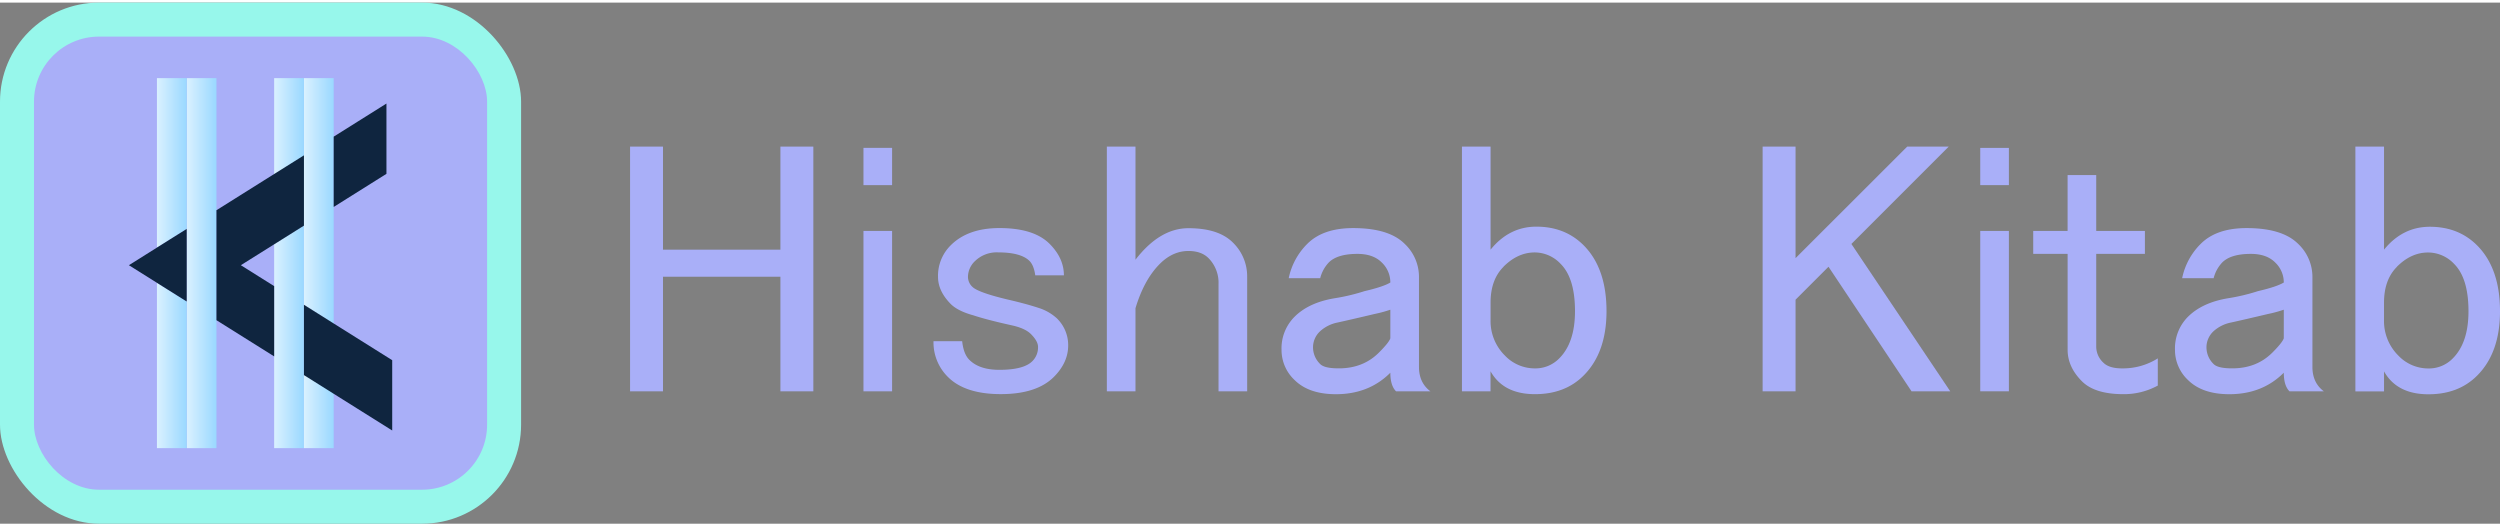 <svg xmlns="http://www.w3.org/2000/svg" xmlns:xlink="http://www.w3.org/1999/xlink" width="209" height="44" viewBox="0 0 1111.4 231.66"><rect x="0" y="0" width="1111.4" height="231.66" fill="#808080" stroke="none"/><defs><style>.cls-1{fill:#97f7eb;}.cls-2{fill:#a9aff8;}.cls-3{fill:url(#linear-gradient);}.cls-4{fill:url(#linear-gradient-2);}.cls-5{fill:url(#linear-gradient-3);}.cls-6{fill:url(#linear-gradient-4);}.cls-7{fill:url(#linear-gradient-5);}.cls-8{fill:url(#linear-gradient-6);}.cls-9{fill:url(#linear-gradient-7);}.cls-10{fill:#0f253f;}</style><linearGradient id="linear-gradient" x1="1334" y1="742.83" x2="1347.23" y2="742.83" gradientTransform="translate(-1251 -627)" gradientUnits="userSpaceOnUse"><stop offset="0" stop-color="#daf1ff"/><stop offset="1" stop-color="#9ad8ff"/></linearGradient><linearGradient id="linear-gradient-2" x1="1320.77" y1="698.25" x2="1334" y2="698.25" xlink:href="#linear-gradient"/><linearGradient id="linear-gradient-3" x1="1320.77" y1="788.32" x2="1334" y2="788.32" xlink:href="#linear-gradient"/><linearGradient id="linear-gradient-4" x1="1372.88" y1="775.61" x2="1386.11" y2="775.61" xlink:href="#linear-gradient"/><linearGradient id="linear-gradient-5" x1="1386.11" y1="715.11" x2="1399.35" y2="715.11" xlink:href="#linear-gradient"/><linearGradient id="linear-gradient-6" x1="1372.88" y1="697.51" x2="1386.11" y2="697.51" xlink:href="#linear-gradient"/><linearGradient id="linear-gradient-7" x1="1386.11" y1="793.21" x2="1399.35" y2="793.21" xlink:href="#linear-gradient"/></defs><title>HKlogoAsset 2</title><g id="Layer_2" data-name="Layer 2"><g id="Layer_1-2" data-name="Layer 1"><rect class="cls-1" width="231.66" height="231.66" rx="44.04"/><rect class="cls-2" x="15.11" y="15.11" width="201.44" height="201.44" rx="28.93"/><rect class="cls-3" x="83" y="33.58" width="13.23" height="164.49"/><polygon class="cls-4" points="83 33.58 83 100.61 69.77 108.91 69.77 33.58 83 33.58"/><polygon class="cls-5" points="69.77 124.57 83 132.88 83 198.07 69.77 198.07 69.77 124.57"/><polygon class="cls-6" points="135.12 99.14 135.12 198.07 121.88 198.07 121.88 107.45 135.12 99.14"/><polygon class="cls-7" points="148.35 33.58 148.35 142.65 135.12 134.34 135.12 33.58 148.35 33.58"/><polygon class="cls-8" points="135.12 99.14 121.88 107.45 121.88 33.58 135.12 33.58 135.12 99.14"/><polygon class="cls-9" points="148.35 142.65 148.35 198.07 135.12 198.07 135.12 134.34 148.35 142.65"/><polygon class="cls-10" points="83 100.61 83 132.88 69.77 124.57 57.3 116.74 69.77 108.91 83 100.61"/><polygon class="cls-10" points="135.12 67.9 135.12 99.14 121.88 107.45 107.07 116.74 121.88 126.04 121.88 157.28 96.23 141.19 96.23 92.3 121.88 76.2 135.12 67.9"/><polygon class="cls-10" points="171.8 76.12 148.35 90.84 148.35 59.59 171.8 44.87 171.8 76.12"/><polygon class="cls-10" points="174.36 190.22 148.35 173.9 135.12 165.59 135.12 134.34 148.35 142.65 174.36 158.97 174.36 190.22"/><path class="cls-2" d="M280.1,64h14.64v45.83h52.2V64h14.64V172.8H346.94V121.88h-52.2V172.8H280.1Z"/><path class="cls-2" d="M383.86,64.59h12.73V81.14H383.86Zm0,36.92h12.73V172.8H383.86Z"/><path class="cls-2" d="M422.68,107.87q7.65-7.64,21.64-7.64,15.29,0,22.28,7,6.36,6.36,6.37,14H460.24q-.64-4.45-2.55-6.37c-2.54-2.54-7.22-3.82-14-3.82a13.8,13.8,0,0,0-10.19,3.82,9.76,9.76,0,0,0-3.18,7,6.1,6.1,0,0,0,1.91,4.45q2.53,2.55,15.91,5.73c5.51,1.27,10.19,2.55,14,3.82a21.55,21.55,0,0,1,7.64,4.45,16.57,16.57,0,0,1,5.09,12.1q0,7.63-6.37,14-7.63,7.63-23.55,7.64t-23.55-7.64A21.56,21.56,0,0,1,415,150.52h12.74c.41,3.82,1.48,6.58,3.18,8.27q4.44,4.47,13.36,4.46,10.81,0,14.64-3.82a8.62,8.62,0,0,0,2.55-6.36q0-2.55-3.18-5.73-2.55-2.53-8.28-3.82c-7.64-1.69-13.36-3.19-17.18-4.46q-7-1.91-10.19-5.09Q417,128.24,417,121.88A19.07,19.07,0,0,1,422.68,107.87Z"/><path class="cls-2" d="M492.06,64h12.73v50.29q10.81-14,23.55-14,13.38,0,19.74,6.37a20.9,20.9,0,0,1,6.36,15.28V172.8H541.71V125.06a15.55,15.55,0,0,0-4.45-11.46q-3.19-3.18-8.92-3.18-7,0-12.73,5.73-7,7-10.82,19.73V172.8H492.06Z"/><path class="cls-2" d="M581.18,107.24q7-7,20.37-7,15.9,0,22.91,7a20.14,20.14,0,0,1,6.36,14.64V162q0,7,5.1,10.82H620.64c-1.7-1.69-2.55-4.46-2.55-8.28q-9.54,9.55-24.18,9.55-12.1,0-18.46-6.37a18.29,18.29,0,0,1-5.73-13.36,19.83,19.83,0,0,1,5.73-14.64q6.34-6.36,17.82-8.28a88.19,88.19,0,0,0,13.37-3.18q8.26-1.91,11.45-3.82a12.24,12.24,0,0,0-3.81-8.91q-3.82-3.83-10.83-3.82-8.91,0-12.73,3.82a15.78,15.78,0,0,0-3.81,7h-14A30,30,0,0,1,581.18,107.24Zm36.91,29.28a55.64,55.64,0,0,1-7,1.9q-10.83,2.57-16.55,3.82a16.22,16.22,0,0,0-7.63,3.82,9.73,9.73,0,0,0-3.19,7,10.37,10.37,0,0,0,3.19,7.63c1.27,1.28,4,1.91,8.27,1.91q10.82,0,17.82-7c3-3,4.67-5.09,5.09-6.36Z"/><path class="cls-2" d="M649.92,64h12.73v45.83Q670.92,99.61,683,99.6q12.72,0,21,8.27,10.18,10.2,10.19,29.28,0,18.47-10.19,28.65-8.26,8.28-21.64,8.27-14,0-19.73-10.18v8.91H649.92Zm18.46,53.47q-5.73,5.73-5.73,15.91V141A21.53,21.53,0,0,0,669,156.88a18.31,18.31,0,0,0,13.36,5.73,14.73,14.73,0,0,0,10.82-4.45q7-7,7-21,0-14.62-6.37-21a15.88,15.88,0,0,0-11.46-5.1Q674.74,111.05,668.38,117.42Z"/><path class="cls-2" d="M783.59,64h14.64V113.6L847.88,64h18.46l-43.29,43.29L867,172.8H849.79l-36.92-55.38-14.64,14.64V172.8H783.59Z"/><path class="cls-2" d="M880.34,64.59h12.73V81.14H880.34Zm0,36.92h12.73V172.8H880.34Z"/><path class="cls-2" d="M919.17,76.68H931.9v24.83h21.64v10.18H931.9v41.38a9.7,9.7,0,0,0,3.18,7c1.69,1.7,4.46,2.54,8.27,2.54a29.06,29.06,0,0,0,15.92-4.45v12.09A31.41,31.41,0,0,1,944,174.07q-12.74,0-18.46-5.73-6.36-6.36-6.36-14V111.69H903.89V101.51h15.28Z"/><path class="cls-2" d="M978.36,107.24q7-7,20.37-7,15.9,0,22.92,7a20.18,20.18,0,0,1,6.36,14.64V162q0,7,5.09,10.82h-15.27c-1.7-1.69-2.55-4.46-2.55-8.28q-9.54,9.55-24.19,9.55-12.09,0-18.46-6.37a18.32,18.32,0,0,1-5.72-13.36,19.86,19.86,0,0,1,5.72-14.64q6.36-6.36,17.83-8.28a87.75,87.75,0,0,0,13.36-3.18q8.26-1.91,11.46-3.82a12.21,12.21,0,0,0-3.82-8.91q-3.81-3.83-10.82-3.82c-5.95,0-10.18,1.27-12.73,3.82a15.89,15.89,0,0,0-3.82,7h-14A30,30,0,0,1,978.36,107.24Zm36.92,29.28a55.64,55.64,0,0,1-7,1.9q-10.83,2.57-16.55,3.82a16.26,16.26,0,0,0-7.64,3.82,9.72,9.72,0,0,0-3.18,7,10.36,10.36,0,0,0,3.18,7.63c1.28,1.28,4,1.91,8.28,1.91q10.82,0,17.82-7c3-3,4.66-5.09,5.09-6.36Z"/><path class="cls-2" d="M1047.11,64h12.73v45.83q8.27-10.17,20.37-10.18,12.72,0,21,8.27,10.18,10.2,10.19,29.28,0,18.47-10.19,28.65-8.28,8.28-21.64,8.27-14,0-19.73-10.18v8.91h-12.73Zm18.46,53.47q-5.73,5.73-5.73,15.91V141a21.56,21.56,0,0,0,6.36,15.91,18.33,18.33,0,0,0,13.37,5.73,14.73,14.73,0,0,0,10.82-4.45q7-7,7-21,0-14.62-6.36-21a15.88,15.88,0,0,0-11.46-5.1C1074.48,111.05,1069.8,113.18,1065.57,117.42Z"/></g></g></svg>